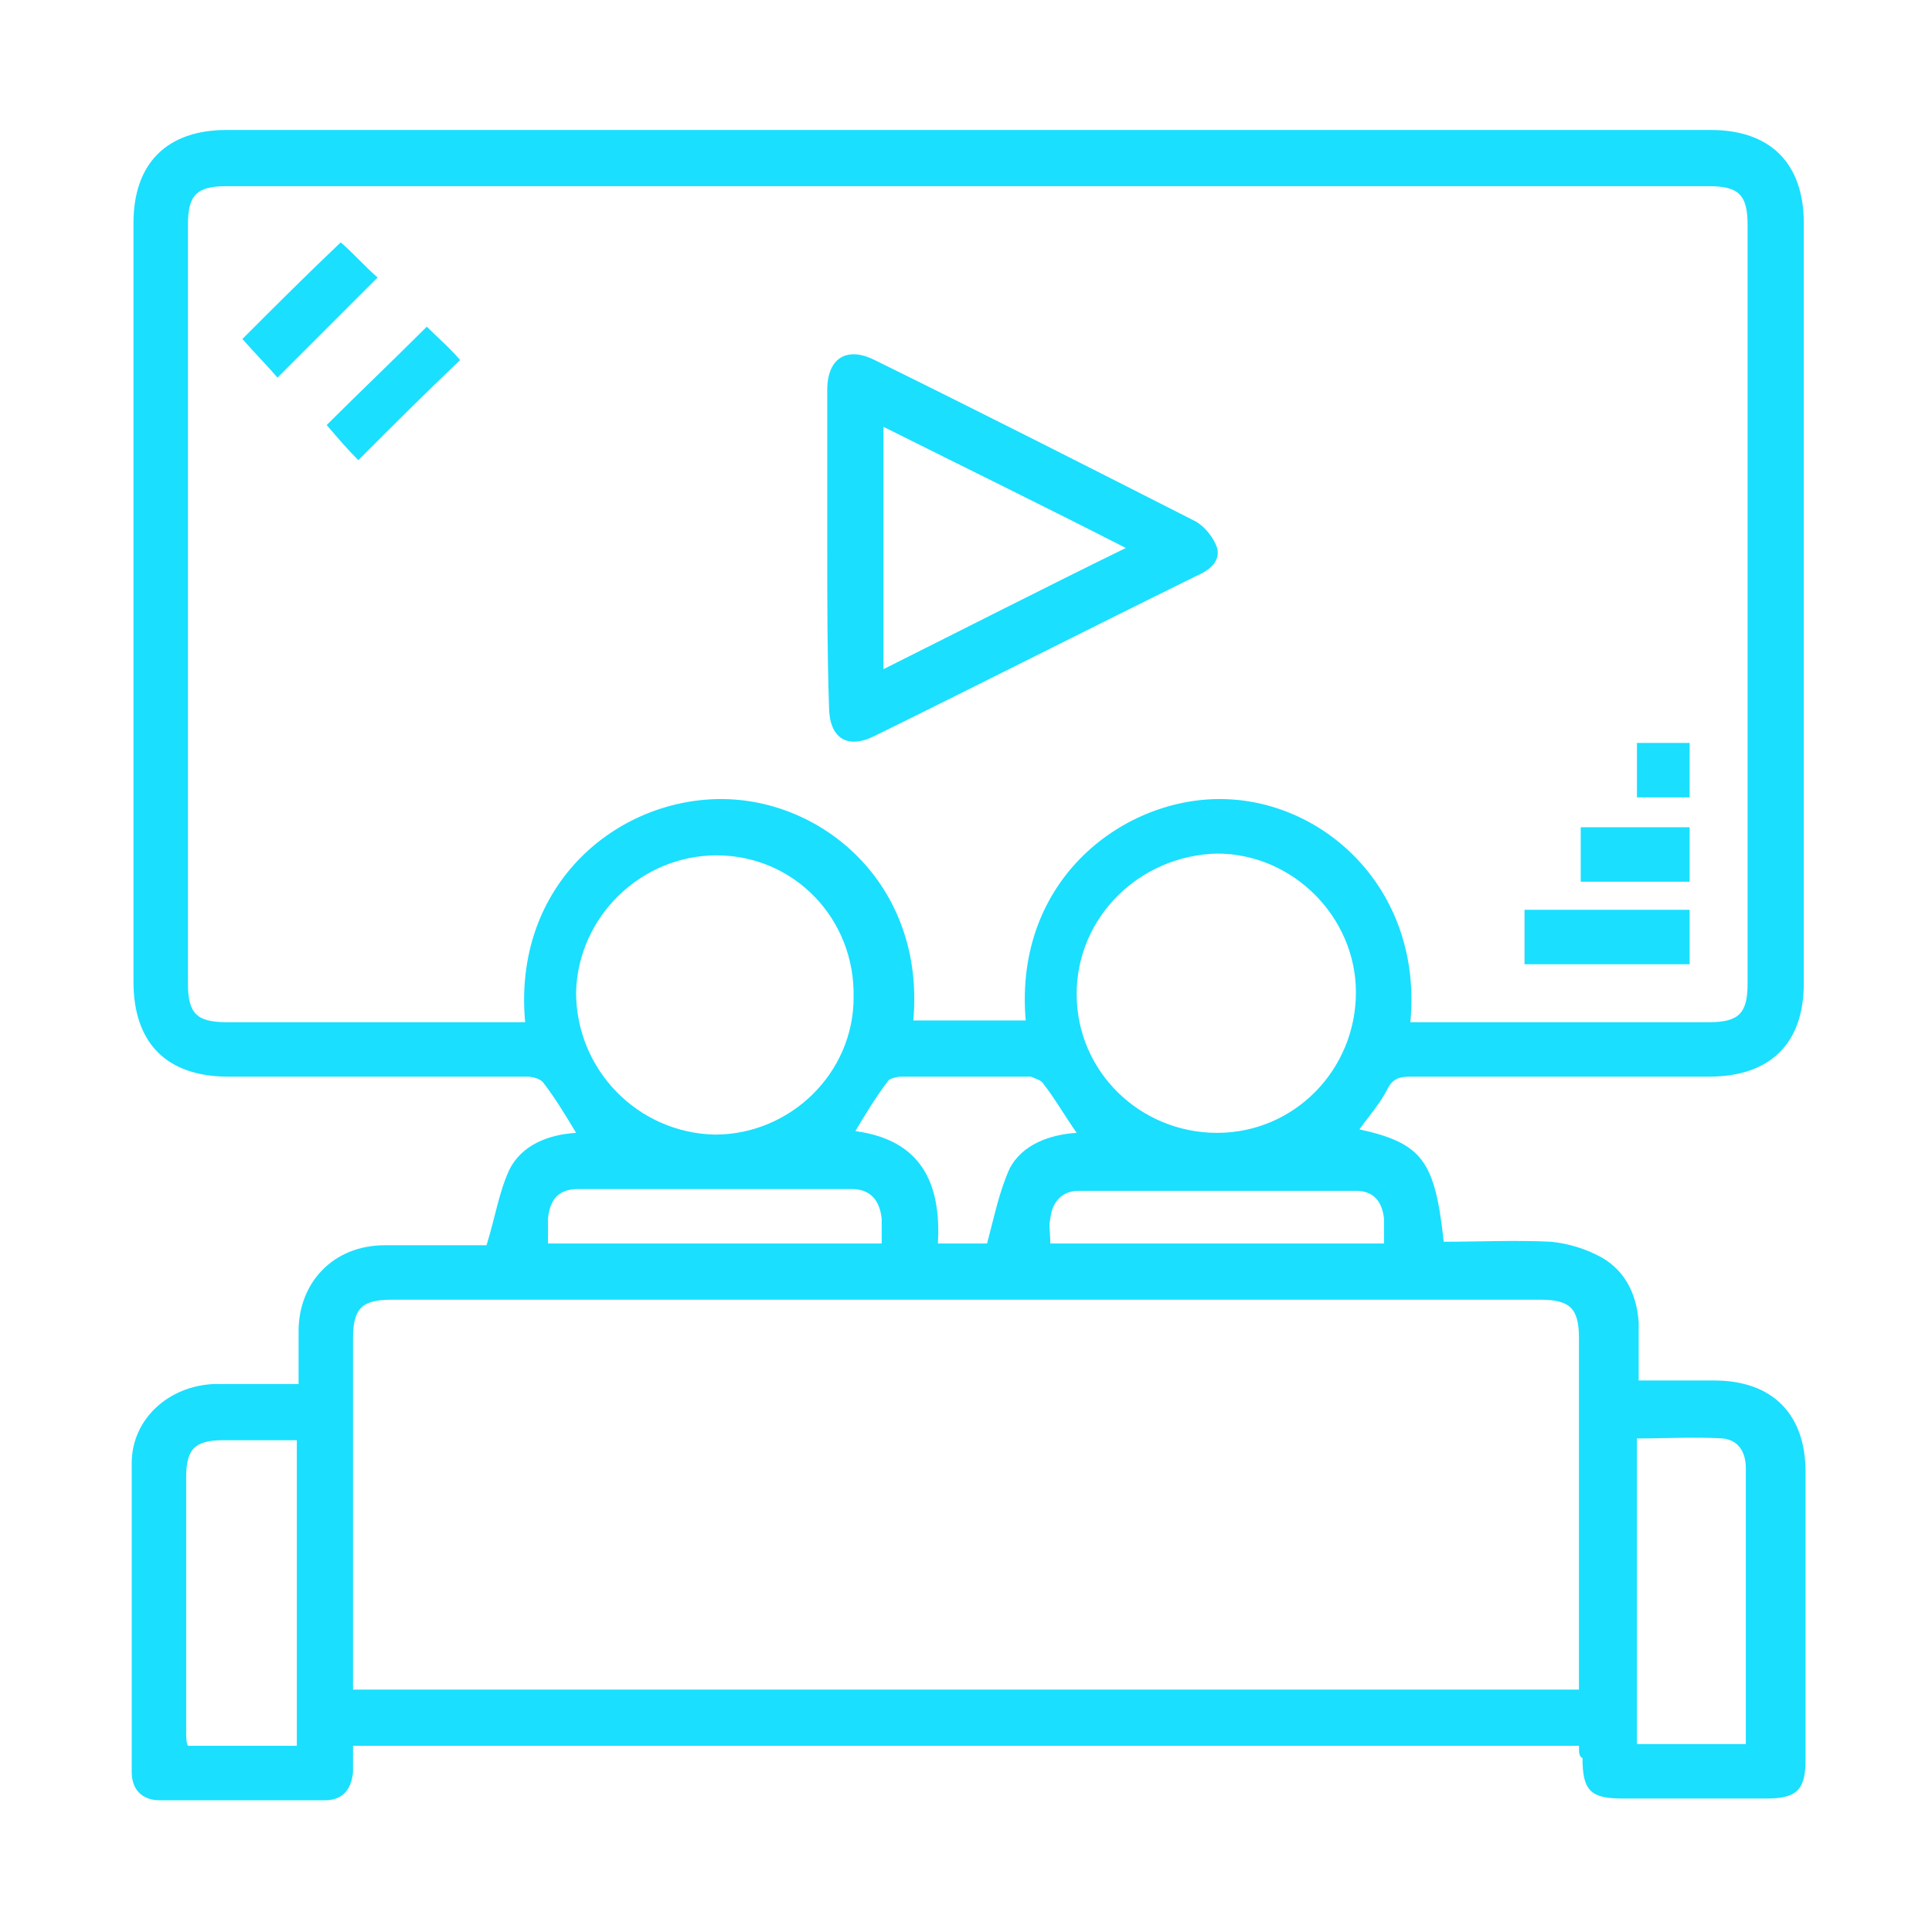 <?xml version="1.0" encoding="utf-8"?>
<!-- Generator: Adobe Illustrator 28.0.0, SVG Export Plug-In . SVG Version: 6.00 Build 0)  -->
<!DOCTYPE svg PUBLIC "-//W3C//DTD SVG 1.1//EN" "http://www.w3.org/Graphics/SVG/1.1/DTD/svg11.dtd">
<svg version="1.1" id="Layer_1" xmlns:x="http://ns.adobe.com/Extensibility/1.0/" xmlns:i="http://ns.adobe.com/AdobeIllustrator/10.0/" xmlns:graph="http://ns.adobe.com/Graphs/1.0/"
	 xmlns="http://www.w3.org/2000/svg" xmlns:xlink="http://www.w3.org/1999/xlink" x="0px" y="0px" viewBox="0 0 110 110"
	 style="enable-background:new 0 0 110 110;" xml:space="preserve">
<style type="text/css">
	.st0{fill:#1ADFFF;}
</style>
<g>
	<path class="st0" d="M89.9,99.4c-23.3,0-46.5,0-69.8,0c0,0.5,0,1,0,1.5c-0.1,1-0.6,1.6-1.6,1.6c-3.1,0-6.3,0-9.4,0
		c-1,0-1.6-0.6-1.6-1.6c0-5.9,0-11.8,0-17.6c0-2.5,2.1-4.4,4.7-4.5c1.6,0,3.2,0,4.8,0c0-1.1,0-2.1,0-3c0-2.8,2-4.9,4.9-4.9
		c2,0,4.1,0,5.8,0c0.5-1.6,0.7-3,1.3-4.3c0.7-1.4,2.2-2,3.8-2.1c-0.6-1-1.2-2-1.9-2.9c-0.2-0.2-0.6-0.3-0.9-0.3c-5.7,0-11.4,0-17,0
		c-3.5,0-5.4-1.9-5.4-5.4c0-14.4,0-28.8,0-43.2c0-3.4,1.9-5.3,5.3-5.3c28.2,0,56.3,0,84.5,0c3.4,0,5.3,1.9,5.3,5.3
		c0,14.4,0,28.9,0,43.3c0,3.4-1.9,5.3-5.4,5.3c-5.7,0-11.4,0-17,0c-0.6,0-1,0.1-1.3,0.7c-0.4,0.8-1.1,1.6-1.6,2.3
		c3.6,0.8,4.3,1.8,4.8,6.4c2,0,4.1-0.1,6.1,0c1,0.1,2,0.4,2.9,0.9c1.4,0.8,2,2.2,2.1,3.7c0,1.1,0,2.1,0,3.3c1.5,0,2.9,0,4.3,0
		c3.3,0,5.2,1.9,5.2,5.2c0,5.5,0,10.9,0,16.4c0,1.7-0.5,2.2-2.2,2.2c-2.7,0-5.5,0-8.2,0c-1.8,0-2.3-0.4-2.3-2.3
		C89.9,100,89.9,99.8,89.9,99.4z M80.3,58.2c0.4,0,0.7,0,1,0c5.3,0,10.6,0,16,0c1.7,0,2.2-0.5,2.2-2.2c0-14.4,0-28.8,0-43.2
		c0-1.7-0.5-2.2-2.2-2.2c-28.1,0-56.3,0-84.4,0c-1.7,0-2.2,0.5-2.2,2.2c0,14.4,0,28.8,0,43.2c0,1.7,0.5,2.2,2.2,2.2
		c5.3,0,10.6,0,16,0c0.3,0,0.6,0,1,0c-0.7-7.6,4.9-12.5,10.8-12.7c6-0.2,12,4.8,11.3,12.6c2.1,0,4.3,0,6.4,0
		c-0.7-8.1,5.7-12.8,11.4-12.6C75.6,45.7,81,50.8,80.3,58.2z M89.9,96.2c0-0.4,0-0.7,0-1c0-6.3,0-12.7,0-19c0-1.7-0.5-2.2-2.2-2.2
		c-21.8,0-43.6,0-65.4,0c-1.7,0-2.2,0.5-2.2,2.2c0,6.3,0,12.7,0,19c0,0.3,0,0.6,0,1C43.4,96.2,66.6,96.2,89.9,96.2z M40.8,48.7
		c-4.3,0-7.9,3.5-8,7.8c0,4.4,3.5,8,7.9,8.1c4.3,0,7.9-3.5,7.9-7.8C48.7,52.3,45.2,48.7,40.8,48.7z M61.3,56.6c0,4.4,3.6,7.9,8,7.9
		s7.9-3.6,7.9-8c0-4.3-3.6-7.9-7.9-7.9C64.9,48.7,61.3,52.2,61.3,56.6z M16.9,82c-1.5,0-2.8,0-4.2,0c-1.6,0-2.1,0.5-2.1,2.1
		c0,4.8,0,9.6,0,14.5c0,0.3,0,0.6,0.1,0.8c2.1,0,4.2,0,6.2,0C16.9,93.6,16.9,87.8,16.9,82z M99.4,99.3c0-5.3,0-10.5,0-15.7
		c0-0.9-0.4-1.6-1.3-1.7c-1.6-0.1-3.3,0-4.9,0c0,5.9,0,11.6,0,17.4C95.2,99.3,97.3,99.3,99.4,99.3z M61.3,64.5
		c-0.7-1-1.2-1.9-1.9-2.8c-0.1-0.2-0.5-0.3-0.7-0.4c-2.5,0-4.9,0-7.4,0c-0.2,0-0.6,0.1-0.7,0.2c-0.7,0.9-1.3,1.9-1.9,2.9
		c3.7,0.5,4.9,2.9,4.7,6.4c1.1,0,2.1,0,2.8,0c0.4-1.5,0.7-3,1.3-4.3C58.2,65.2,59.7,64.6,61.3,64.5z M31.2,70.8c6.4,0,12.7,0,19,0
		c0-0.5,0-1,0-1.4c-0.1-1-0.6-1.7-1.7-1.7c-5.2,0-10.4,0-15.6,0c-1.1,0-1.6,0.6-1.7,1.7C31.2,69.8,31.2,70.3,31.2,70.8z M59.8,70.8
		c6.4,0,12.7,0,19,0c0-0.5,0-1,0-1.4c-0.1-1-0.6-1.6-1.6-1.6c-5.3,0-10.6,0-15.8,0c-0.9,0-1.5,0.6-1.6,1.6
		C59.7,69.7,59.8,70.2,59.8,70.8z"/>
	<path class="st0" d="M47.1,31.2c0-3,0-6,0-9c0-1.8,1.1-2.5,2.7-1.7c6.1,3,12.2,6.1,18.3,9.2c0.5,0.3,1,0.9,1.2,1.5
		c0.2,0.8-0.5,1.3-1.2,1.6c-6.1,3-12.2,6.1-18.3,9.1c-1.6,0.8-2.6,0.1-2.6-1.7C47.1,37.2,47.1,34.2,47.1,31.2z M50.3,38.1
		c4.6-2.3,9.1-4.6,13.8-6.9c-4.7-2.4-9.2-4.6-13.8-6.9C50.3,28.9,50.3,33.5,50.3,38.1z"/>
	<path class="st0" d="M86.8,54.9c0-1,0-2,0-3.1c3.1,0,6.2,0,9.4,0c0,1,0,2,0,3.1C93.1,54.9,90,54.9,86.8,54.9z"/>
	<path class="st0" d="M19.4,13.8c0.7,0.6,1.4,1.4,2.1,2c-1.9,1.9-3.8,3.8-5.7,5.7c-0.6-0.7-1.3-1.4-2-2.2
		C15.6,17.5,17.5,15.6,19.4,13.8z"/>
	<path class="st0" d="M20.4,26.2c-0.6-0.6-1.2-1.3-1.8-2c1.8-1.8,3.8-3.7,5.7-5.6c0.6,0.6,1.3,1.2,1.9,1.9
		C24.3,22.3,22.4,24.2,20.4,26.2z"/>
	<path class="st0" d="M96.2,50.2c-2.1,0-4.1,0-6.2,0c0-1,0-2,0-3.1c2,0,4.1,0,6.2,0C96.2,48.1,96.2,49.1,96.2,50.2z"/>
	<path class="st0" d="M96.2,45.4c-1,0-2,0-3,0c0-1,0-2,0-3.1c1,0,2,0,3,0C96.2,43.4,96.2,44.3,96.2,45.4z"/>
</g>
</svg>
